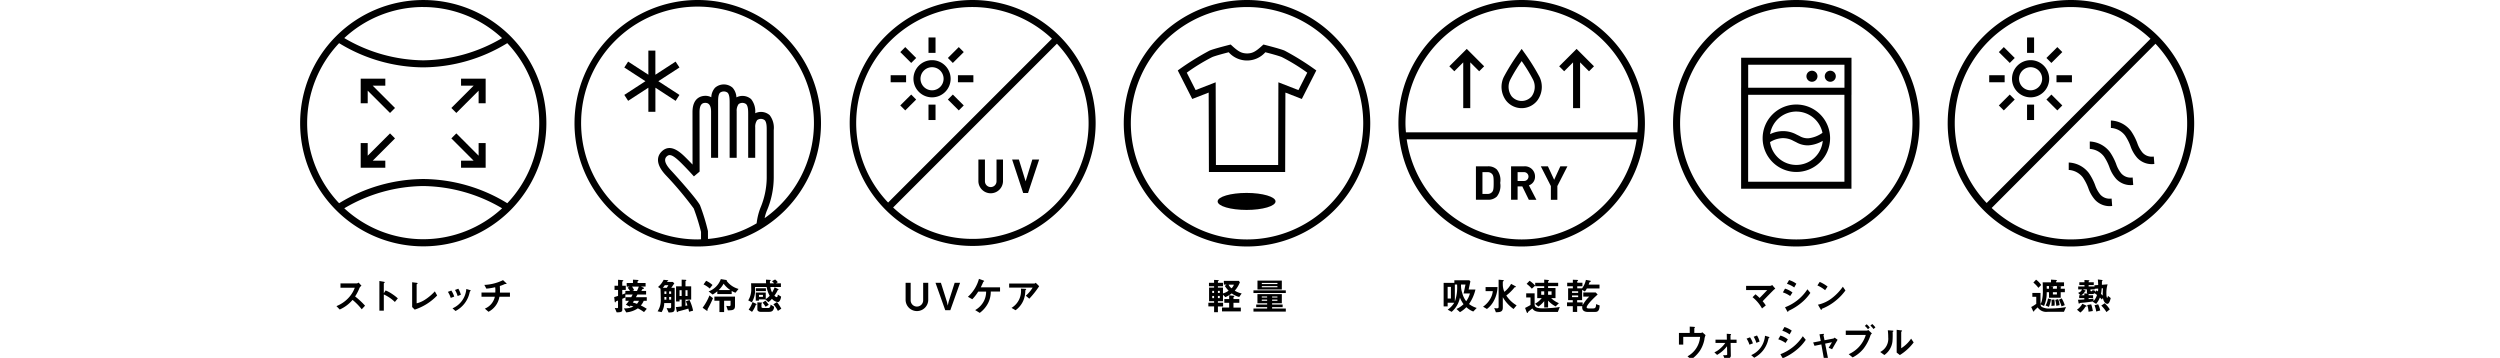 <svg xmlns="http://www.w3.org/2000/svg" xmlns:xlink="http://www.w3.org/1999/xlink" width="475" height="68" viewBox="0 0 475 68"><defs><clipPath id="a"><rect width="475" height="68" transform="translate(118 11109)" fill="none"/></clipPath><clipPath id="b"><rect width="359.897" height="68.296" fill="none"/></clipPath></defs><g transform="translate(-118 -11109)" clip-path="url(#a)"><g transform="translate(175 11109)"><path d="M44.3,7.479l-3.843,2.5V5.393H39.124V9.974L35.282,7.479,34.554,8.6l4.012,2.605-4.012,2.605.728,1.122,3.843-2.495V17.02h1.337V12.437l3.843,2.5.728-1.122L41.02,11.206,45.032,8.6Z" transform="translate(27.064 4.224)"/><g transform="translate(0 0)"><g clip-path="url(#b)"><path d="M52.666,0A23.416,23.416,0,1,0,76.08,23.416,23.444,23.444,0,0,0,52.666,0M63.853,42.432A21.846,21.846,0,0,1,54.608,45.4L54.6,43.9A38.212,38.212,0,0,0,53.1,39.012c-.613-1.227-4.706-5.771-5.494-6.607-1.139-1.205-1.428-2.1-.856-2.662.517-.506,1.1-.44,2.859,1.314,1.213,1.213,2.238,2.363,2.243,2.368l.08.091,1.086-.915L53,21.306c0-1.758.79-1.758,1.129-1.758.874,0,1.063.89,1.066,1.644v8.791h1.337V21.19l0-1.714c0-.588-.014-1.478.366-1.862a1.206,1.206,0,0,1,1.432-.005c.4.4.392,1.323.391,2.01v1.833c0,.066,0,.144,0,.207l0,8.324H60.06V21.158a2.152,2.152,0,0,1,.364-1.375,1.2,1.2,0,0,1,1.43,0c.4.4.394,1.321.391,2.008V24.5c0,.068,0,.146,0,.207l0,4.952v.328h1.337V24.2a2.162,2.162,0,0,1,.364-1.375,1.2,1.2,0,0,1,1.43,0c.4.4.394,1.321.391,2.01v8.952a15.1,15.1,0,0,1-1.191,5.7,11.621,11.621,0,0,0-.722,2.949m1.516-.979a7.6,7.6,0,0,1,.4-1.371,16.222,16.222,0,0,0,1.332-6.3V24.7a3.918,3.918,0,0,0-.779-2.825,2.516,2.516,0,0,0-2.744-.358,3.726,3.726,0,0,0-.777-2.686,2.514,2.514,0,0,0-2.789-.33,2.946,2.946,0,0,0-.733-1.839,2.531,2.531,0,0,0-3.331.009,2.856,2.856,0,0,0-.712,1.808,2.3,2.3,0,0,0-1.106-.273c-.742,0-2.466.3-2.466,3.1l.009,9.963c-.333-.353-.719-.753-1.125-1.157-1.054-1.054-3.015-3.015-4.74-1.325-.672.66-1.46,2.126.82,4.538A66.156,66.156,0,0,1,51.9,39.609a40.84,40.84,0,0,1,1.386,4.449v1.405c-.209.005-.41.03-.619.03a22.119,22.119,0,1,1,12.7-4.041" transform="translate(22.909 0)"/><path d="M39.089,33.812h.578v-.678H37.6c.134-.228.184-.321.291-.512h1.648v-.678h-.9c.071-.128.1-.18.178-.33.157-.086.314-.041.314-.191,0-.071-.136-.136-.164-.15l-.4-.164h.877v-.678H37.914v-.257c0-.043.02-.071.1-.128a.14.14,0,0,0,.078-.114c0-.036,0-.071-.243-.086l-.806-.05v.635H35.852v.678h.535l-.35.228a4.351,4.351,0,0,1,.449.606H35.6v.449c-.257.105-.3.119-.59.235v-.877h.669v-.8h-.669v-.77c.1-.086.2-.121.2-.2,0-.057-.093-.091-.136-.091l-.863-.073v1.134h-.67v.8h.67v1.132c-.2.064-.506.164-.735.228l.095.806c.021.185.062.193.107.193s.05-.007.105-.136c.03-.064.045-.071.187-.121a1.388,1.388,0,0,0,.234-.093v1.261c0,.144-.036.187-.177.187a2.984,2.984,0,0,1-.442-.043l.364.847c.719-.007,1.063-.086,1.063-.435V33.434c.284-.121.319-.136.59-.25v-.562h1.382c-.1.212-.212.412-.269.512H35.631v.678h.649a6.69,6.69,0,0,1-.585.735l.747.385c.064-.078.064-.078.157-.2.187.059.344.109.528.173a3.75,3.75,0,0,1-1.8.348l.433.763a4.709,4.709,0,0,0,2.213-.77,7.832,7.832,0,0,1,1.168.713l.528-.621a8.917,8.917,0,0,0-1.134-.64,2.806,2.806,0,0,0,.549-.884m-2.138-1.867.319-.15a4.358,4.358,0,0,0-.4-.685h1.289a6.984,6.984,0,0,1-.35.835ZM37.8,34.39a7.622,7.622,0,0,0-.783-.25c.121-.178.128-.193.214-.328h.954a2.409,2.409,0,0,1-.385.578" transform="translate(26.22 23.339)"/><path d="M41.952,33.913a6.4,6.4,0,0,1,.292.783c-.143.029-.162.036-.371.071V33.583h1.084V31.067H41.873v-.94c0-.045.078-.109.086-.116s.078-.057.078-.1c0-.064-.071-.078-.191-.086l-.7-.03v1.27H40.083v2.875h.663v-.358h.4v1.3c-.221.029-.662.093-1.1.128l.164.792c.027.128.057.164.1.164s.078-.043.13-.093.071-.057.221-.093c.783-.193,1.625-.442,1.753-.485.057.2.1.392.143.6l.763-.207a8.649,8.649,0,0,0-.685-2.026ZM41.873,31.8h.392v1.1h-.392Zm-.728,1.1h-.4V31.8h.4Z" transform="translate(31.368 23.338)"/><path d="M41.274,30.477l-.292-.259h-1.1c.071-.119.078-.136.15-.169.027-.007.1-.045.1-.086,0-.057-.128-.078-.193-.086l-.692-.064a4.08,4.08,0,0,1-1.068,1.362l.478.319c.021.635.043,1.277.043,1.917a3.86,3.86,0,0,1-.6,2.39l.761.15a3.2,3.2,0,0,0,.5-1.724h1.311v.712c0,.235-.121.278-.292.278s-.392-.021-.564-.036l.378.84c.863-.007,1.156-.086,1.156-.783V31.332H40.7c.157-.221.4-.563.578-.854m-1.512,3.114h-.378c.007-.2.007-.412.007-.519h.371Zm0-1.1h-.371v-.471h.371Zm.086-1.163H39.1c.128-.155.273-.357.371-.492h.678c-.086.15-.207.35-.3.492m.827,2.259H40.29v-.519h.385Zm0-1.1H40.29v-.471h.385Z" transform="translate(29.843 23.351)"/><path d="M47.008,30.13a.2.2,0,0,0-.191-.235l-.963-.157a3.913,3.913,0,0,1-2.316,2.34l.761.592a4.828,4.828,0,0,0,.89-.622v.535h2.732v-.6a3.523,3.523,0,0,0,.72.341l.583-.719a4.15,4.15,0,0,1-2.217-1.477m-1.56,1.689a4.762,4.762,0,0,0,.94-1.213,4.7,4.7,0,0,0,1.277,1.213Z" transform="translate(34.1 23.292)"/><path d="M44.7,30.717a4.66,4.66,0,0,0-1.213-.8l-.49.69a5.1,5.1,0,0,1,1.175.779Z" transform="translate(33.677 23.433)"/><path d="M42.9,33.817l.669.483a.455.455,0,0,0,.193.1c.045,0,.071-.048.071-.112,0-.157,0-.18.043-.259A17.637,17.637,0,0,0,44.867,32l-.67-.521a10.124,10.124,0,0,1-1.3,2.34" transform="translate(33.599 24.654)"/><path d="M44.153,32.392h.956v2.152H46V32.392h1.227v.783c0,.144-.05.237-.3.237-.064,0-.344-.029-.514-.05l.3.861c.892-.007,1.355-.064,1.355-.833V31.6H44.153Z" transform="translate(34.582 24.752)"/><path d="M49.285,32.408a5.172,5.172,0,0,1,.576.783l.6-.364a5.909,5.909,0,0,0-.633-.79Z" transform="translate(38.602 25.092)"/><rect width="1.883" height="0.542" transform="translate(86.638 54.768)"/><path d="M49.2,32.5l-.662-.316a5.161,5.161,0,0,1-.735,1.434l.64.428a4.626,4.626,0,0,0,.715-1.327c.012-.021.027-.029.127-.055.029-.007.043-.016.043-.045,0-.057-.086-.1-.128-.119" transform="translate(37.44 25.207)"/><path d="M50.436,32.609a5.088,5.088,0,0,1,.861,1.255l.651-.428a8.868,8.868,0,0,0-.827-1.248Z" transform="translate(39.503 25.21)"/><path d="M50.743,33.289h-.9c-.086,0-.333-.014-.333-.214v-.606c0-.029.034-.048.057-.062.048-.03.064-.057.064-.087,0-.055-.043-.055-.157-.062l-.742-.045V33.6c0,.25.314.421.583.421h1.648c.563,0,.706-.243.77-.35a1.108,1.108,0,0,0,.171-.621l-.656-.4c-.05.626-.314.647-.506.647" transform="translate(38.169 25.229)"/><path d="M48.45,34.111a4.706,4.706,0,0,0,.592-2.907h2.217a5,5,0,0,0,.578,1.667,2.978,2.978,0,0,1-.749.621V32.258h-1.9V33.8h.6v-.235h1.227l.569.512a3.205,3.205,0,0,0,.678-.628,1.745,1.745,0,0,0,1.1.621c.471,0,.628-.854.642-1.04l-.628-.385c-.014.2-.036.492-.207.492-.128,0-.328-.171-.442-.28a5.814,5.814,0,0,0,.642-1.068c.014-.029.043-.036.078-.043s.093-.014.093-.057c0-.021-.007-.05-.143-.112l-.621-.307a5.688,5.688,0,0,1-.483.975,3.3,3.3,0,0,1-.337-1.04h2.011v-.7h-.927l.335-.214a2.633,2.633,0,0,0-.514-.514l-.585.319c.185.194.278.287.387.408h-.779a4.137,4.137,0,0,1,0-.421c.023-.029.164-.116.164-.143,0-.059-.078-.078-.205-.086l-.708-.045a5.408,5.408,0,0,0,.016.694H48.3c.012.321.027.647.027.947a3.96,3.96,0,0,1-.569,2.3Zm2.1-1.027H49.8V32.7h.756Z" transform="translate(37.406 23.323)"/><path d="M17.967,9.717h2.395l-4.235,4.235.945.945,4.235-4.235v2.393h1.337V8.38H17.967Z" transform="translate(12.631 6.563)"/><path d="M11.145,9.717V8.38H6.467v4.676H7.8V10.662L12.04,14.9l.945-.945L8.75,9.717Z" transform="translate(5.065 6.563)"/><path d="M12.04,14.213,7.8,18.45V16.055H6.467v4.677h4.677V19.4H8.75l4.235-4.235Z" transform="translate(5.065 11.132)"/><path d="M21.307,18.45l-4.235-4.237-.945.947L20.362,19.4H17.967v1.337h4.677V16.055H21.307Z" transform="translate(12.631 11.132)"/><path d="M39.962,6.847a23.4,23.4,0,1,0,0,33.115,23.443,23.443,0,0,0,0-33.115M23.4,1.337a22,22,0,0,1,14.992,5.9,30.172,30.172,0,0,1-14.988,4.226A30.191,30.191,0,0,1,8.413,7.232a22,22,0,0,1,14.99-5.9M8.413,39.575A30.09,30.09,0,0,1,23.4,35.349a30.172,30.172,0,0,1,15,4.228,22.072,22.072,0,0,1-29.983,0m30.969-.965a30.966,30.966,0,0,0-15.983-4.6,30.948,30.948,0,0,0-15.972,4.6,22.078,22.078,0,0,1,0-30.413,30.962,30.962,0,0,0,15.98,4.6A30.95,30.95,0,0,0,39.381,8.2a22.079,22.079,0,0,1,0,30.413" transform="translate(0 0)"/><path d="M7.431,32.739a8.561,8.561,0,0,0,.827-1.6.993.993,0,0,1,.385-.426l-.549-.606a.676.676,0,0,1-.371.157H4.651v.827H7.368a5.745,5.745,0,0,1-1.213,1.946A6.338,6.338,0,0,1,3.882,34.58l.626.647A6.879,6.879,0,0,0,6.946,33.4a11.23,11.23,0,0,1,1.74,1.781l.633-.678a14.127,14.127,0,0,0-1.888-1.76" transform="translate(3.041 23.582)"/><path d="M9.636,31.739l-.337.528V30.395c0-.037.187-.15.187-.194,0-.086-.15-.105-.171-.112l-.856-.15v5.646H9.3V32.5a7.272,7.272,0,0,1,2.1,1.427l.562-.685a8.743,8.743,0,0,0-1.111-.854,6.348,6.348,0,0,0-1.211-.651" transform="translate(6.625 23.448)"/><path d="M14.558,33.274a5.194,5.194,0,0,1-1.755.806V30.5c0-.029.009-.036.114-.121.066-.057.073-.071.073-.1,0-.071-.144-.093-.194-.1l-.847-.107v4.713l.485.49A10.342,10.342,0,0,0,16.7,32.589l-.437-.783a9.781,9.781,0,0,1-1.7,1.468" transform="translate(9.359 23.554)"/><path d="M22.846,31.866c.007-.248-.014-.647-.023-.906a6.414,6.414,0,0,0,.906-.348.218.218,0,0,1,.107-.029h.228a.048.048,0,0,0,.036-.05c0-.05-.064-.121-.086-.143l-.585-.542a8.9,8.9,0,0,1-3.549.906l.383.713a11.209,11.209,0,0,0,1.669-.273,2.736,2.736,0,0,1,.041.572c0,.234-.007.371-.012.442H19.338V33h2.538a3.177,3.177,0,0,1-1.9,2.261l.692.6A3.95,3.95,0,0,0,22.744,33h2v-.79h-1.9c0-.123.007-.157.007-.344" transform="translate(15.146 23.378)"/><path d="M17.147,30.761,16.512,31a4.5,4.5,0,0,1,.506,1.154l.613-.243a4.275,4.275,0,0,0-.485-1.154" transform="translate(12.933 24.093)"/><path d="M16.413,30.957l-.656.25a4.525,4.525,0,0,1,.542,1.147l.663-.248a4.545,4.545,0,0,0-.549-1.148" transform="translate(12.341 24.246)"/><path d="M18.874,30.789a4.36,4.36,0,0,1-2.625,3.679l.571.506a5.147,5.147,0,0,0,2.659-3.422c.073-.278.078-.307.143-.344s.093-.034.093-.077-.052-.1-.144-.13Z" transform="translate(12.727 24.115)"/><path d="M75.726,21.13a1.1,1.1,0,1,1-2.2,0V17H72.281v4.176a2.341,2.341,0,0,0,4.677,0V17H75.726Z" transform="translate(56.613 13.313)"/><path d="M78.438,21.139,77.161,17H75.876l2.1,6.354H78.9L81.008,17H79.713Z" transform="translate(59.428 13.313)"/><path d="M68.894,6.411a3.532,3.532,0,1,0,3.538,3.531,3.538,3.538,0,0,0-3.538-3.531m0,5.726a2.194,2.194,0,1,1,2.2-2.2,2.2,2.2,0,0,1-2.2,2.2" transform="translate(51.189 5.021)"/><rect width="1.337" height="2.926" transform="translate(119.414 7.12)"/><rect width="1.337" height="2.929" transform="translate(114.054 9.892) rotate(-45.074)"/><rect width="2.933" height="1.337" transform="translate(112.224 14.293)"/><rect width="2.929" height="1.337" transform="matrix(0.708, -0.706, 0.706, 0.708, 114.053, 20.033)"/><rect width="1.337" height="2.926" transform="translate(119.414 19.878)"/><rect width="1.337" height="2.929" transform="matrix(0.706, -0.708, 0.708, 0.706, 123.094, 18.912)"/><rect width="2.933" height="1.337" transform="translate(125.008 14.293)"/><rect width="2.929" height="1.337" transform="translate(123.094 11.014) rotate(-44.892)"/><path d="M81.927,0a23.364,23.364,0,1,0,23.416,23.364A23.415,23.415,0,0,0,81.927,0M59.848,23.364A22.055,22.055,0,0,1,97.043,7.354l-31.13,31.13a21.9,21.9,0,0,1-6.065-15.12M81.927,45.39a22,22,0,0,1-15.063-5.967L97.988,8.3A21.981,21.981,0,0,1,81.927,45.39" transform="translate(45.828 0)"/><path d="M67.862,33.4a1.188,1.188,0,1,1-2.373,0V30.133h-.963v3.153a2.151,2.151,0,1,0,4.3,0V30.133h-.963Z" transform="translate(50.539 23.601)"/><path d="M70.2,33.74l-.157.72-.162-.72-1.141-3.607H67.711l1.853,5.205h.963l1.853-5.205H71.354Z" transform="translate(53.033 23.601)"/><path d="M74.049,30.369c.032-.093.039-.1.111-.136s.093-.036.093-.086c0-.078-.134-.13-.177-.143l-.815-.292a7.012,7.012,0,0,1-2.1,3.408l.835.462a8.025,8.025,0,0,0,1.127-1.453h1.5a3.889,3.889,0,0,1-.414,1.79,4.183,4.183,0,0,1-1.667,1.724l.868.535a5.354,5.354,0,0,0,1.657-2,4.735,4.735,0,0,0,.44-2.053H77.27v-.8H73.607c.239-.48.325-.678.442-.956" transform="translate(55.739 23.272)"/><path d="M80.358,30.282h-4.8v.77h4.462a6.565,6.565,0,0,1-1.3,1.541l.665.563a16.672,16.672,0,0,0,1.874-2.368l-.656-.663a.426.426,0,0,1-.248.157" transform="translate(59.18 23.595)"/><path d="M78.6,30.86c0-.057-.021-.057-.171-.064l-.835-.043a3.748,3.748,0,0,1-1.781,3.657l.763.449A4.415,4.415,0,0,0,78.4,31.652c.014-.095.043-.592.055-.606s.095-.1.109-.121.036-.041.036-.064" transform="translate(59.378 24.087)"/><path d="M102.77,30.283,102.577,30H99.726v.72h.5l-.312.257a5.884,5.884,0,0,0,.72.892,3.19,3.19,0,0,1-1.07.519v-1.1H98.6v-.255h.963v-.663H98.6v-.243c0-.037.029-.057.093-.109.03-.012.078-.048.078-.084,0-.066-.1-.078-.164-.078l-.735-.036v.549H96.9v.663h.975v.255h-.954v2.575h.954v.3h-1.09v.7h1.09v1.1H98.6v-1.1h.984v-.7H98.6v-.3h.963V32.635l.456.464a6.287,6.287,0,0,0,1.213-.713,3.97,3.97,0,0,0,1.418.678l.464-.67a3.991,3.991,0,0,1-1.312-.526,5.273,5.273,0,0,0,.97-1.584m-4.9,3.007h-.348v-.426h.348Zm0-.99h-.348v-.4h.348Zm1.084.99H98.6v-.426h.357Zm0-.99H98.6v-.4h.357Zm2.231-.883a1.929,1.929,0,0,1-.562-.692h1.011a1.553,1.553,0,0,1-.449.692" transform="translate(75.803 23.36)"/><path d="M100.418,32.892h1.111v-.713h-1.111v-.323c0-.041.014-.048.13-.148a.113.113,0,0,0,.041-.073c0-.062-.078-.077-.164-.084l-.827-.086v.713h-.918v.713H99.6v.9H98.237v.728h3.579V33.8h-1.4Z" transform="translate(76.942 24.644)"/><path d="M105.132,33.811h2v-.492h-2v-.243h1.847v-1.74h-4.635v1.74h1.846v.243H102.11v.492h2.081v.262h-2.6v.592h6.145v-.592h-2.6Zm0-2.019h1.011v.193h-1.011Zm0,.592h1.011v.228h-1.011Zm-.943.228h-1.018v-.228h1.018Zm0-.628h-1.018v-.193h1.018Z" transform="translate(79.568 24.543)"/><rect width="6.145" height="0.505" transform="translate(181.157 55.168)"/><path d="M102.017,31.584h4.627V29.9h-4.627Zm3.793-.421h-2.966V30.95h2.966Zm0-.606h-2.966v-.214h2.966Z" transform="translate(79.903 23.419)"/><path d="M111.189,0A23.416,23.416,0,1,0,134.6,23.416,23.442,23.442,0,0,0,111.189,0m0,45.494a22.078,22.078,0,1,1,22.078-22.078,22.1,22.1,0,0,1-22.078,22.078" transform="translate(68.747 0)"/><path d="M103.273,20.556c-3.039,0-5.5.724-5.5,1.616s2.463,1.616,5.5,1.616,5.5-.724,5.5-1.616-2.463-1.616-5.5-1.616" transform="translate(76.578 16.1)"/><path d="M109.8,4.744l-.266.243c-1.307,1.2-1.887,1.428-2.825,1.457-.979-.029-1.559-.253-2.867-1.457l-.264-.243s-3.037.754-4,1.147a50.138,50.138,0,0,0-6.052,3.779l2.75,5.419,3.121-1.214.046,15.093H113.93l.045-15.093,3.121,1.214,2.752-5.419a50.139,50.139,0,0,0-6.052-3.779c-.961-.392-4-1.147-4-1.147m6.655,8.658-3.809-1.482L112.6,27.63H100.775l-.048-15.71L96.917,13.4l-1.68-3.308a36.149,36.149,0,0,1,4.843-2.966c.679-.276,2.388-.726,3.122-.913a4.654,4.654,0,0,0,6.964,0c.733.187,2.443.637,3.122.913a36.128,36.128,0,0,1,4.841,2.966Z" transform="translate(73.251 3.715)"/><path d="M158.7,30.526h-4.619v.8h4.012c-.483.521-.89.942-1.446,1.5a9.142,9.142,0,0,0-.785-.7l-.556.556a7.187,7.187,0,0,1,1.8,2.138l.719-.576a6.394,6.394,0,0,0-.6-.794c.886-.94,1.9-1.958,2.076-2.131.078-.071.185-.157.328-.262l-.592-.692a.74.74,0,0,1-.335.157" transform="translate(120.678 23.786)"/><path d="M159.823,31.486a4.307,4.307,0,0,0-1.418-.733l-.408.712a5.023,5.023,0,0,1,1.384.692Z" transform="translate(123.748 24.087)"/><path d="M160.219,30.533a4.494,4.494,0,0,0-1.384-.692l-.407.713a4.5,4.5,0,0,1,1.384.692Z" transform="translate(124.087 23.372)"/><path d="M158.226,34.239l.376.685c.029.057.107.194.178.194.029,0,.043-.03.071-.13a.119.119,0,0,1,.057-.078,10.685,10.685,0,0,0,2.445-1.539,8.8,8.8,0,0,0,1.691-1.862l-.563-.685a8.809,8.809,0,0,1-4.255,3.415" transform="translate(123.928 24.142)"/><path d="M164.378,32.732a6.679,6.679,0,0,1-2.645,1.232l.5.854c.05.093.114.137.157.137s.071-.123.107-.221a9.587,9.587,0,0,0,2.687-1.591,10.03,10.03,0,0,0,1.776-1.883l-.492-.712a9.949,9.949,0,0,1-2.09,2.183" transform="translate(126.674 23.927)"/><path d="M163.139,31.606l.471-.685a6.653,6.653,0,0,0-1.5-.884l-.435.67a6.445,6.445,0,0,1,1.462.9" transform="translate(126.631 23.526)"/><path d="M151.122,36h-1.277v-.863c0-.036.014-.057.071-.114s.05-.064.05-.078c0-.064-.086-.093-.235-.1l-.756-.043V36h-2.053v2.217h.82V36.75h3.2a4.587,4.587,0,0,1-2.388,3.695l.692.6A6.484,6.484,0,0,0,150.9,39.4a6.159,6.159,0,0,0,.854-2.1,2.656,2.656,0,0,1,.228-.876l-.606-.542a.47.47,0,0,1-.255.114" transform="translate(115.075 27.254)"/><path d="M153.757,35.866c.036-.027.114-.091.114-.15,0-.084-.136-.105-.178-.105l-.642-.05.021,1.118h-2.159v.628h1.86a5.363,5.363,0,0,1-.89.991,3.917,3.917,0,0,1-1.184.792l.514.49a6.458,6.458,0,0,0,1.888-1.646l.036,1.555c0,.136-.243.15-.4.15-.114,0-.185-.007-.371-.021l.278.692c.043.005.207.012.328.012.221,0,.863-.057.856-.612l-.043-2.4h1.132v-.628h-1.147Z" transform="translate(118.032 27.852)"/><path d="M154.786,35.94l-.656.25a4.449,4.449,0,0,1,.542,1.148l.663-.25a4.574,4.574,0,0,0-.549-1.148" transform="translate(120.719 28.149)"/><path d="M155.521,35.745l-.635.243a4.536,4.536,0,0,1,.506,1.154l.613-.243a4.253,4.253,0,0,0-.485-1.154" transform="translate(121.312 27.996)"/><path d="M157.245,35.772a4.349,4.349,0,0,1-2.623,3.681l.571.5a5.132,5.132,0,0,0,2.659-3.422c.071-.276.078-.307.143-.342s.093-.036.093-.077-.05-.1-.143-.13Z" transform="translate(121.105 28.018)"/><path d="M157.735,39.239l.376.685c.029.057.107.194.178.194.029,0,.043-.03.071-.13a.119.119,0,0,1,.057-.078,10.686,10.686,0,0,0,2.445-1.539,8.8,8.8,0,0,0,1.69-1.862l-.563-.685a8.809,8.809,0,0,1-4.255,3.415" transform="translate(123.543 28.058)"/><path d="M159.322,36.246l.407-.713a4.493,4.493,0,0,0-1.384-.692l-.407.713a4.5,4.5,0,0,1,1.384.692" transform="translate(123.702 27.288)"/><path d="M159.332,36.486a4.308,4.308,0,0,0-1.418-.733l-.408.712a5.024,5.024,0,0,1,1.384.692Z" transform="translate(123.364 28.003)"/><path d="M165.052,36.465l-1.669.321-.193-.94c-.005-.036.03-.086.043-.107.057-.071.057-.086.057-.1,0-.077-.15-.071-.185-.062l-.676.078.235,1.275-1.441.278.257.642,1.3-.271.492,2.752.763-.177-.535-2.725,1.3-.264c-.136.237-.15.257-.285.48-.2.326-.221.371-.342.576l.649.278c.492-.861.735-1.277,1.047-1.8l-.576-.419a.422.422,0,0,1-.243.184" transform="translate(126.275 27.86)"/><path d="M167.671,34.522l-.35.314a3.061,3.061,0,0,1,.585.64l.371-.307a3.806,3.806,0,0,0-.606-.647" transform="translate(131.051 27.039)"/><path d="M168.734,35.275H164.7V36.1h3.8a5.815,5.815,0,0,1-3.245,3.657l.749.612a6.309,6.309,0,0,0,2.09-1.689,8.529,8.529,0,0,0,1.3-2.509.915.915,0,0,1,.278-.357l-.7-.656a.465.465,0,0,1-.234.114" transform="translate(128.997 27.539)"/><path d="M166.73,34.864a3.886,3.886,0,0,1,.592.628l.348-.314a3.753,3.753,0,0,0-.592-.628Z" transform="translate(130.588 27.06)"/><path d="M170.676,35.246l-.863-.057a10.445,10.445,0,0,1,.078,1.346,2.8,2.8,0,0,1-1.525,2.782l.792.576a3.625,3.625,0,0,0,1.539-2.587,14.725,14.725,0,0,0,.036-1.753c0-.036,0-.05.05-.093.086-.071.1-.078.1-.107,0-.078-.078-.1-.207-.107" transform="translate(131.87 27.561)"/><path d="M170.985,38.64V35.524c0-.007.086-.078.086-.084.064-.057.078-.078.078-.107,0-.071-.136-.086-.2-.093l-.827-.1v4.326l.606.471a9.507,9.507,0,0,0,2.623-2.4l-.485-.72a6.3,6.3,0,0,1-1.881,1.824" transform="translate(133.245 27.523)"/><path d="M162.247,23.951a6.407,6.407,0,1,0-6.405-6.407,6.415,6.415,0,0,0,6.405,6.407m0-11.477a5.076,5.076,0,0,1,4.963,4.041,5.711,5.711,0,0,1-2.682,1.038,3.074,3.074,0,0,1-1.7-.444l-.542-.264a5.331,5.331,0,0,0-3.121-.626,5.561,5.561,0,0,0-1.908.551,5.062,5.062,0,0,1,4.989-4.3m-2.966,5.079a4.037,4.037,0,0,1,2.425.5l.515.251a4.381,4.381,0,0,0,2.145.594c.073,0,.15,0,.228-.005a6.151,6.151,0,0,0,2.671-.854,5.043,5.043,0,0,1-10.015.244,4.844,4.844,0,0,1,2.029-.726" transform="translate(122.06 8.723)"/><path d="M163.512,9.635a1.049,1.049,0,1,0-1.05-1.05,1.051,1.051,0,0,0,1.05,1.05" transform="translate(127.245 5.902)"/><path d="M161.56,9.635a1.049,1.049,0,1,0-1.052-1.05,1.049,1.049,0,0,0,1.052,1.05" transform="translate(125.715 5.902)"/><path d="M174.514,13.191h.007V6.151H153.554v5.7h-.007V31.045h20.967Zm-1.337,16.516H154.884V13.191h18.292Zm.007-17.854H154.892V7.488h18.292Z" transform="translate(120.263 4.817)"/><path d="M193.128,23.416a23.416,23.416,0,1,0-23.416,23.416,23.443,23.443,0,0,0,23.416-23.416m-45.494,0a22.078,22.078,0,1,1,22.078,22.078,22.1,22.1,0,0,1-22.078-22.078" transform="translate(114.584 0)"/><path d="M140.451,0a23.416,23.416,0,1,0,23.416,23.416A23.442,23.442,0,0,0,140.451,0m0,45.494A22.1,22.1,0,0,1,118.61,26.479h43.68a22.1,22.1,0,0,1-21.839,19.015M118.46,25.142c-.045-.572-.087-1.143-.087-1.726a22.078,22.078,0,1,1,44.156,0c0,.583-.045,1.154-.089,1.726Z" transform="translate(91.665 0)"/><path d="M129.264,23.469a3.318,3.318,0,0,0,.642-2.6,3.2,3.2,0,0,0-.642-2.545,2.319,2.319,0,0,0-1.678-.606h-2.293v6.355h2.293a2.313,2.313,0,0,0,1.678-.608m-2.732-.5V18.829h.938a1.106,1.106,0,0,1,.927.392c.232.285.268.687.268,1.651s-.036,1.419-.268,1.7a1.106,1.106,0,0,1-.927.392Z" transform="translate(98.133 13.88)"/><path d="M134.117,24.076h1.232V21.471l1.91-3.748h-1.348l-1.168,2.561-1.188-2.561h-1.348l1.91,3.748Z" transform="translate(103.549 13.88)"/><path d="M130.277,21.541h.893l1.239,2.536h1.437l-1.418-2.741a1.71,1.71,0,0,0,1.159-1.669,1.921,1.921,0,0,0-2.061-1.946h-2.489v6.355h1.239Zm0-2.712h1.17a.841.841,0,1,1,0,1.678h-1.17Z" transform="translate(101.067 13.879)"/><path d="M132.391,5.98l-.547-.77-.547.77a39.89,39.89,0,0,0-2.859,4.579,4.342,4.342,0,0,0,.476,4.513,3.769,3.769,0,0,0,5.86,0,4.338,4.338,0,0,0,.474-4.513,39.686,39.686,0,0,0-2.857-4.579m1.357,8.242a2.5,2.5,0,0,1-3.809,0,3.062,3.062,0,0,1-.273-3.137,29.883,29.883,0,0,1,2.177-3.556,29.88,29.88,0,0,1,2.177,3.556,3.066,3.066,0,0,1-.273,3.137" transform="translate(100.273 4.08)"/><path d="M134.163,8.516l.945.945L136.8,7.769v8.7h1.337v-8.7l1.694,1.694.945-.947L137.469,5.21Z" transform="translate(105.081 4.08)"/><path d="M122.459,8.517l.945.945L125.1,7.77v8.7h1.337V7.77l1.692,1.692.945-.945-3.306-3.308Z" transform="translate(95.914 4.08)"/><path d="M127.9,31.625h-1.3c.048-.243.285-1.332.333-1.553l-.2-.207h-2.846v.49h-2.038v4.471h.763v-.7h1.255a4.359,4.359,0,0,1-1.248,1.32l.747.414a4.717,4.717,0,0,0,1.576-2.7,5.732,5.732,0,0,0,.692,1.243,4.654,4.654,0,0,1-1.348.911l.67.606a5.52,5.52,0,0,0,1.213-.949,3.9,3.9,0,0,0,1.311.827l.656-.678a4.624,4.624,0,0,1-1.46-.749,8.016,8.016,0,0,0,1.218-2.752m-4.661,1.712h-.622V31.12h.622Zm.747.562V30.671h.423a7.96,7.96,0,0,1-.423,3.228m2.147-.064a4.266,4.266,0,0,1-.749-1.582,4.269,4.269,0,0,1-.228-1.261v-.321H126c-.057.291-.257,1.232-.3,1.432-.021.107-.043.178-.064.264h1.205a4.225,4.225,0,0,1-.706,1.468" transform="translate(95.441 23.391)"/><path d="M126.534,30.585v.77h1.37a3.429,3.429,0,0,1-.44,1.4,4.569,4.569,0,0,1-1.412,1.562l.735.435a4.529,4.529,0,0,0,1.332-1.584,5.779,5.779,0,0,0,.678-2.58Z" transform="translate(98.727 23.955)"/><path d="M129.539,32.8a8.663,8.663,0,0,0,1.567-1.541c.036-.029.05-.029.185-.043a.067.067,0,0,0,.071-.064c0-.057-.064-.1-.207-.178l-.706-.378a4.953,4.953,0,0,1-1.282,1.512,3.573,3.573,0,0,1-.294-1.377v-.54c0-.03.023-.045.095-.1s.086-.078.086-.119c0-.086-.071-.093-.235-.109l-.742-.062v5.2c0,.184-.15.243-.321.243a2.116,2.116,0,0,1-.514-.071l.314.813c.92-.007,1.318-.123,1.318-.906V33.122a7.032,7.032,0,0,0,2.04,2.247l.585-.692a5.858,5.858,0,0,1-1.96-1.874" transform="translate(99.66 23.342)"/><path d="M130.694,30.5a5.936,5.936,0,0,1,.991.92l.637-.578a5.574,5.574,0,0,0-1.063-.927Z" transform="translate(102.364 23.432)"/><path d="M133.821,34.1c-1.289,0-1.476-.321-1.476-.8V31.257h-1.6v.783h.82v1.427c-.321.193-.749.421-1.034.556l.3.806c.007.014.059.157.15.157.037,0,.045-.016.116-.173a.256.256,0,0,1,.1-.119c.278-.228.72-.572.72-.572.255.385.547.67,1.815.67h3.024l.371-.947a15,15,0,0,1-2.01.212c-.7.045-1.191.045-1.291.045" transform="translate(102.233 24.481)"/><path d="M131.586,34.381l.642.549a5.561,5.561,0,0,0,1.111-1.049v1.2h.736V33.789a5.294,5.294,0,0,0,1.439,1.1l.613-.619a4.542,4.542,0,0,1-1.475-.961h.833V31.387h-1.411v-.35h1.917V30.4h-1.917v-.228c0-.029.012-.034.091-.112.059-.052.071-.071.071-.1,0-.048-.027-.086-.214-.1l-.685-.064V30.4h-1.71v.642h1.71v.35h-1.325v1.926h.849a4.081,4.081,0,0,1-1.277,1.068m2.489-2.359h.663v.654h-.663Zm-1.305,0h.569v.654h-.569Z" transform="translate(103.062 23.331)"/><path d="M139.926,35.264h-.715c-.255,0-.483-.041-.483-.212,0-.328.763-1.255,2.09-2.438l-.364-.387h-2.366v.779h1.139a6.82,6.82,0,0,0-1.263,1.651v-.547h-1.041v-.433h.943v-1.94l.526.3a3.425,3.425,0,0,0,.378-.572h2.4v-.74h-2.06c.029-.071.171-.449.185-.462.021-.037.185-.095.212-.116a.051.051,0,0,0,.03-.05c0-.07-.1-.1-.157-.114l-.792-.15a4.026,4.026,0,0,1-.726,1.6h-.92v-.392h.984v-.67h-.984v-.262c0-.03.014-.045.112-.116.021-.021.052-.041.052-.078,0-.071-.136-.078-.164-.078l-.835-.034v.569h-1.075v.67h1.075v.392h-.9v2.24h.883v.433H135v.72h1.1v1.1h.827v-1.1h.984a.945.945,0,0,0-.029.235c0,.663.508.861,1.091.861H140.2c.487,0,.949-.007,1-1.232l-.685-.25c0,.678-.157.819-.592.819M135.949,32h1.168v.3h-1.168Zm0,.794h1.168v.321h-1.168Z" transform="translate(105.735 23.345)"/></g></g><g transform="translate(0 0)"><g clip-path="url(#b)"><path d="M190.676,35.915h-3.137a1.949,1.949,0,0,1-1.855-.849c-.1.1-.613.563-.635.621-.012.021-.05.143-.064.157a.068.068,0,0,1-.057.021c-.055,0-.127-.121-.15-.171L184.458,35a6.924,6.924,0,0,0,.958-.606V33.063h-.742v-.735h1.546V34.41a1.611,1.611,0,0,0,.271-.649,7.894,7.894,0,0,0,.178-1.9c0-.756-.021-1.241-.036-1.548h1.584v-.519l.854.057c.171.012.271.029.271.107,0,.043-.157.169-.157.205v.15h1.51v.713h-1.132l.556.064c.029,0,.064.007.064.043s-.071.093-.121.121v.278h.79v.656h-.79v1.049h-2.224V32.186H187.4a6.05,6.05,0,0,1-.506,2.623l-.671-.314a.686.686,0,0,0,.235.485,3,3,0,0,0,1.633.3,18.293,18.293,0,0,0,2.978-.264Zm-4.856-4.556a5.245,5.245,0,0,0-.954-1l.512-.556a3.821,3.821,0,0,1,.97,1.013Zm2.373,2.325a6.566,6.566,0,0,1-.371,1.289l-.633-.264a4.081,4.081,0,0,0,.462-1.325l.521.136c.045.014.093.02.093.086,0,.029-.014.043-.071.078m-.355-2.661H187.4c0,.093.007.4.014.506h.428Zm1.5,0h-1.261l.562.064c.03,0,.064.007.064.036s-.012.05-.128.128v.278h.763Zm-.433,3.707-.622.057a4.7,4.7,0,0,0,.05-.756c0-.169-.007-.257-.02-.407l.533-.055a3.7,3.7,0,0,1,.066.861c0,.107,0,.157-.007.3m.433-2.545h-.763v.428h.763Zm-.114,2.595a6.131,6.131,0,0,0-.193-1.139l.535-.143a3.219,3.219,0,0,1,.278,1.147Zm.991.093a8.6,8.6,0,0,0-.492-1.263l.521-.257a5.234,5.234,0,0,1,.585,1.3Z" transform="translate(144.473 23.333)"/><path d="M190.939,34.94a3.71,3.71,0,0,1-.963,1.12l-.642-.542a3.316,3.316,0,0,0,1.02-1.127l.692.321c.043.021.114.064.114.136s-.123.086-.221.093m4.157-.528c-.037,0-.644-.071-.827-1.111l-.228.278a4.559,4.559,0,0,0-.357-.378,4.027,4.027,0,0,1-.713,1.211l-.635-.407.08-.062c-.506.078-1.02.148-1.534.205-.107.014-.606.05-.72.066s-.278.02-.319.078c-.073.077-.078.091-.109.091-.064,0-.093-.121-.1-.162l-.105-.6c.284,0,.576-.014,1.2-.057v-.25h-.975v-.542H190l-.449-.449c.4-.164.621-.321.728-.663h-.713V31.1h1.191v-.257h-.977v-.533h.977v-.435l.72.043c.029,0,.214.007.214.093,0,.05-.071.071-.143.128v.171h.975v.533h-.975V31.1h1.12l-.021-.221.719-.048c-.014-.358-.021-.571-.071-1.056l.7.086c.128.014.2.05.2.121a.1.1,0,0,1-.03.064c-.078.071-.084.071-.091.1,0,.007-.007.542-.007.642l1.082-.087a5.789,5.789,0,0,0-.228,1.683c0,.171,0,.877.173.877.064,0,.105-.235.127-.371l.521.414c-.086.4-.276,1.1-.64,1.1M191.217,32.2V31.66h-.792l.456.193c.029.014.107.043.107.114,0,.05-.064.064-.15.071a1.415,1.415,0,0,1-.728.735h.621v-.35l.6.036a.332.332,0,0,1-.119-.264m.321,3.707a4.767,4.767,0,0,0-.257-1.275l.763-.123a7.322,7.322,0,0,1,.307,1.263Zm1.12-3.522c-.078.093-.157.164-.442.164h-.5a1.126,1.126,0,0,1-.164-.014v.243h.849v.542h-.849v.2c.273-.021.515-.043.9-.093l.036.449a3.1,3.1,0,0,0,.656-1.148,3.958,3.958,0,0,0-.483-.342m.041-.835v.114h-.8v.193c0,.128.041.15.171.15.169,0,.177-.043.221-.214l.521.143a1.818,1.818,0,0,1-.066.278l.307-.364c.052.036.178.136.271.2a3.1,3.1,0,0,0,.043-.542Zm.292,4.321a4.358,4.358,0,0,0-.326-1.184l.69-.193a4.812,4.812,0,0,1,.4,1.17Zm1.041-4.406a7.882,7.882,0,0,1-.135,1.056c.1.093.214.193.333.321-.005-.392.009-.692.037-1.391Zm.9,4.506a5.958,5.958,0,0,0-.977-1.227l.642-.442a5.611,5.611,0,0,1,.975,1.163Z" transform="translate(148.292 23.324)"/><path d="M196.517,24.17a2.368,2.368,0,0,1-2.054-.758,5.737,5.737,0,0,1-.99-1.8,10.611,10.611,0,0,0-1.188-2.29,5.071,5.071,0,0,0-3.729-2h-.1l0,1.411h.1a3.677,3.677,0,0,1,2.593,1.43,9.338,9.338,0,0,1,1.022,1.992,6.693,6.693,0,0,0,1.3,2.27,3.766,3.766,0,0,0,3.151,1.157l.087-.007-.105-1.407Z" transform="translate(147.602 13.563)"/><path d="M201.009,19.694a2.359,2.359,0,0,1-2.054-.758,5.672,5.672,0,0,1-.99-1.8,10.61,10.61,0,0,0-1.188-2.29,5.074,5.074,0,0,0-3.729-2h-.1l0,1.411h.1a3.677,3.677,0,0,1,2.593,1.43,9.4,9.4,0,0,1,1.025,2,6.611,6.611,0,0,0,1.3,2.263,3.766,3.766,0,0,0,3.151,1.157l.087-.007-.105-1.407Z" transform="translate(151.121 10.057)"/><path d="M198.759,21.928a2.4,2.4,0,0,1-2.054-.758,5.712,5.712,0,0,1-.99-1.8,10.64,10.64,0,0,0-1.188-2.288,5.071,5.071,0,0,0-3.729-2h-.1l.005,1.411h.1a3.676,3.676,0,0,1,2.591,1.43,9.339,9.339,0,0,1,1.022,1.992,6.692,6.692,0,0,0,1.3,2.27,3.753,3.753,0,0,0,3.151,1.157l.087-.007-.105-1.407Z" transform="translate(149.358 11.807)"/><path d="M185.943,6.411a3.532,3.532,0,1,0,3.538,3.531,3.538,3.538,0,0,0-3.538-3.531m0,5.726a2.194,2.194,0,1,1,2.2-2.2,2.2,2.2,0,0,1-2.2,2.2" transform="translate(142.865 5.021)"/><rect width="1.337" height="2.926" transform="translate(328.14 7.12)"/><rect width="1.337" height="2.929" transform="translate(322.78 9.892) rotate(-45.074)"/><rect width="2.933" height="1.337" transform="translate(320.95 14.293)"/><rect width="2.929" height="1.337" transform="matrix(0.708, -0.706, 0.706, 0.708, 322.779, 20.033)"/><rect width="1.337" height="2.926" transform="translate(328.14 19.878)"/><rect width="1.337" height="2.929" transform="matrix(0.706, -0.708, 0.708, 0.706, 331.819, 18.912)"/><rect width="2.933" height="1.337" transform="translate(333.734 14.293)"/><rect width="2.929" height="1.337" transform="translate(331.819 11.014) rotate(-44.892)"/><path d="M198.976,0a23.417,23.417,0,1,0,23.416,23.416A23.442,23.442,0,0,0,198.976,0M176.9,23.416A22.045,22.045,0,0,1,214.093,7.37l-31.13,31.2A21.977,21.977,0,0,1,176.9,23.416m22.078,22.076a21.98,21.98,0,0,1-15.063-5.979l31.125-31.2a22.041,22.041,0,0,1-16.062,37.175" transform="translate(137.503 0)"/></g></g></g></g></svg>